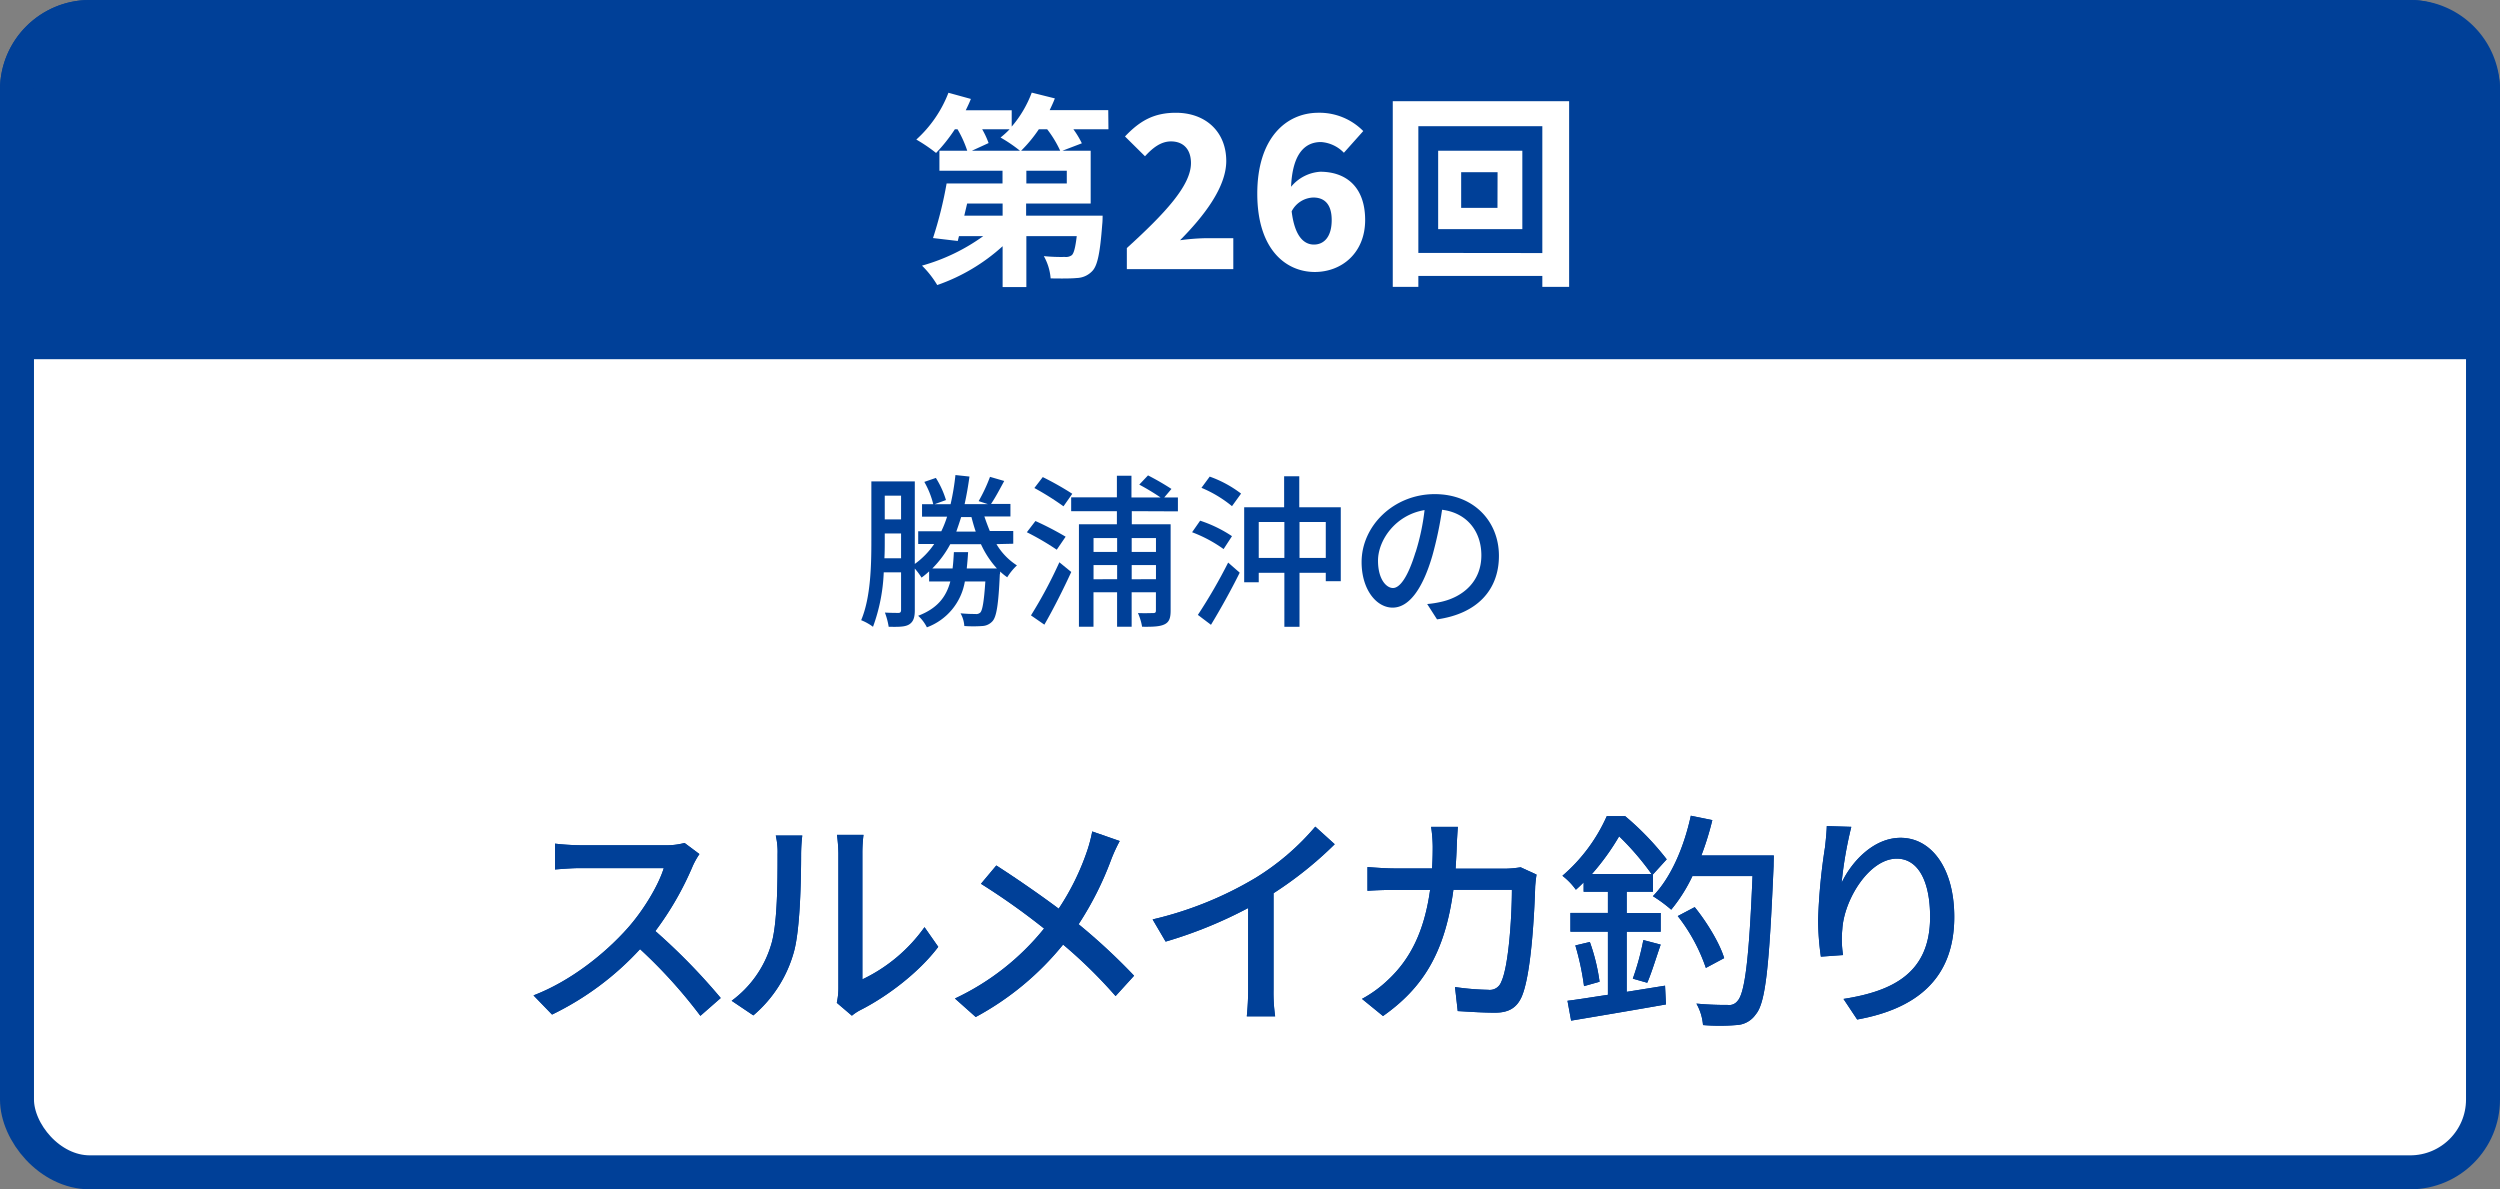 <svg xmlns="http://www.w3.org/2000/svg" viewBox="0 0 515 245"><rect x="0" y="0" width="515" height="245" fill="#808080" stroke="none"/><defs><style>.cls-1,.cls-3{fill:#fff;}.cls-1,.cls-2{stroke:#004098;stroke-miterlimit:10;stroke-width:7px;}.cls-2,.cls-4{fill:#004098;}</style></defs><title>アセット 4</title><g id="レイヤー_2" data-name="レイヤー 2"><g id="レイヤー_1-2" data-name="レイヤー 1"><rect class="cls-1" x="3.5" y="3.5" width="508" height="238" rx="15"/><path class="cls-2" d="M511.5,70.5v-52a15,15,0,0,0-15-15H18.5a15,15,0,0,0-15,15v52Z"/><path class="cls-3" d="M228.34,26.63h-7.22a18.58,18.58,0,0,1,1.74,2.89l-4,1.53h5.82V41.93h-13.3v2.5h15.76s0,1.19-.08,1.79c-.43,5.69-.94,8.41-2,9.56a4.54,4.54,0,0,1-3.23,1.49c-1.19.12-3.23.12-5.4.08a11.1,11.1,0,0,0-1.4-4.59,35.64,35.64,0,0,0,4.34.17,2,2,0,0,0,1.44-.38c.42-.42.72-1.57,1-3.91H211.43v10.5h-4.89V50.72a39,39,0,0,1-13.47,8,19.91,19.91,0,0,0-3.14-4,39.83,39.83,0,0,0,12.62-6.08h-5l-.25,1-5.1-.6A81.71,81.71,0,0,0,195,37.8h11.52V35.17h-13V31.05h5.73a22.68,22.68,0,0,0-2-4.42h-.55a33.39,33.39,0,0,1-3.87,4.88,32.25,32.25,0,0,0-4.07-2.76,25.17,25.17,0,0,0,6.62-9.64L200,20.38c-.3.77-.68,1.57-1.06,2.34h9.47v3.36a23.17,23.17,0,0,0,4.13-7l4.76,1.19c-.3.8-.68,1.61-1.07,2.42h12.07Zm-21.8,15.3h-7.31l-.59,2.5h7.9Zm-4.21-15.3a17.28,17.28,0,0,1,1.32,2.84l-3.44,1.58h9.9a29.78,29.78,0,0,0-4-2.72,17.41,17.41,0,0,0,1.87-1.7Zm16.07,4.42a22.86,22.86,0,0,0-2.68-4.42H214a28.36,28.36,0,0,1-3.65,4.42Zm1.36,4.12h-8.33V37.8h8.33Z"/><path class="cls-3" d="M232.13,51.1c7.9-7.18,13.21-12.91,13.21-17.5,0-2.89-1.61-4.47-4.12-4.47-2.16,0-3.87,1.45-5.35,3.06l-4.12-4.08c3.1-3.27,6-4.88,10.49-4.88,6.12,0,10.37,3.91,10.37,9.94,0,5.44-4.67,11.43-9.52,16.32a45.36,45.36,0,0,1,5.14-.42h5.83v6.37H232.13Z"/><path class="cls-3" d="M276.84,31.47a7.2,7.2,0,0,0-4.72-2.21c-3.27,0-5.87,2.34-6.16,9.22a8.51,8.51,0,0,1,6-3.1c5.27,0,9.26,3.06,9.26,9.95,0,6.71-4.75,10.7-10.41,10.7C264.89,56,259,51.4,259,39.89s6-16.66,12.58-16.66A12.64,12.64,0,0,1,280.83,27Zm-2.51,13.86c0-3.49-1.7-4.64-3.78-4.64a5.19,5.19,0,0,0-4.47,2.85c.64,5.27,2.6,6.84,4.59,6.84S274.33,48.9,274.33,45.33Z"/><path class="cls-3" d="M323.24,20.85V59.09h-5.52V56.84H292.18v2.25h-5.27V20.85Zm-5.52,31.28V26H292.18v26.1ZM313.6,31.05V47.2H296.26V31.05Zm-5.1,4.42H301v7.35h7.48Z"/><path class="cls-4" d="M205.27,112.09a13.05,13.05,0,0,0,4.22,4.38,11.76,11.76,0,0,0-2,2.45,11.52,11.52,0,0,1-1.46-1.19c0,.2,0,.44-.07.61-.27,6.22-.68,8.7-1.5,9.62a3,3,0,0,1-2.1,1,26.57,26.57,0,0,1-3.71,0,6.11,6.11,0,0,0-.78-2.62,29.22,29.22,0,0,0,3.06.14,1.19,1.19,0,0,0,1.05-.34c.41-.51.72-2.18,1-6.36h-4.22a12.22,12.22,0,0,1-7.82,9.45,8.14,8.14,0,0,0-1.8-2.38c4-1.53,5.78-3.91,6.63-7.07H191.4V117.7c-.51.47-1,.88-1.56,1.29a14.82,14.82,0,0,0-1.39-1.87v8.6c0,1.43-.28,2.34-1.13,2.89s-2.17.54-4.25.51a14.88,14.88,0,0,0-.78-2.93c1.26.07,2.41.07,2.79.07s.54-.17.54-.61V117.9h-3.57a36.6,36.6,0,0,1-2.21,11.22,10.76,10.76,0,0,0-2.44-1.36c2-4.73,2.1-11.49,2.1-16.46V99.17h8.95v17a16.5,16.5,0,0,0,4-4.11h-3.3v-2.62h4.76a22.55,22.55,0,0,0,1.19-3h-5.16v-2.58h2.31a17.9,17.9,0,0,0-1.84-4.59l2.38-.82a18.84,18.84,0,0,1,2.08,4.56l-2.32.85h3.27a49.71,49.71,0,0,0,1-6l2.89.31c-.27,2-.61,3.91-1,5.68h4.79l-1.9-.62a33,33,0,0,0,2.34-5l2.93.85c-.92,1.7-1.87,3.5-2.72,4.73h4v2.58h-5.37c.34,1,.71,2,1.12,3h4.83v2.62ZM185.62,115v-5.1h-3.36v1.42c0,1.13,0,2.38-.07,3.68Zm-3.36-12.89V107h3.36v-4.9Zm23.11,15a19.12,19.12,0,0,1-3.29-5h-6.33a21.24,21.24,0,0,1-3.7,5h4.18c.14-1.06.2-2.18.27-3.37h2.93c-.07,1.19-.17,2.31-.28,3.37ZM198,106.51c-.31,1-.65,2-1,3h4c-.34-1-.61-1.94-.88-3Z"/><path class="cls-4" d="M217.69,113.24a54.82,54.82,0,0,0-6.16-3.6l1.77-2.31a63.41,63.41,0,0,1,6.22,3.23Zm-5.31,13.53a93.13,93.13,0,0,0,5.85-10.94l2.45,2c-1.64,3.57-3.71,7.68-5.54,10.85Zm6.7-22.47a57.17,57.17,0,0,0-6-3.77l1.73-2.25a61.37,61.37,0,0,1,6.08,3.44Zm14.07,1V108h8v17.78c0,1.49-.27,2.34-1.23,2.82s-2.41.54-4.65.51a11.66,11.66,0,0,0-.85-2.82c1.42.06,2.75,0,3.16,0s.54-.14.54-.54V122h-5v7.11h-3V122h-4.86v7.11h-3V108h7.82v-2.69h-9.42v-2.86h9.42V98h3v4.48h6a49.14,49.14,0,0,0-4.39-2.65l1.8-1.9a55,55,0,0,1,4.83,2.79l-1.49,1.76h2.82v2.86Zm-7.88,5.54v2.86h4.86v-2.86Zm4.86,8.47V116.4h-4.86v2.93Zm3-8.47v2.86h5v-2.86Zm5,8.47V116.4h-5v2.93Z"/><path class="cls-4" d="M252.06,113.11a28,28,0,0,0-6.49-3.47l1.66-2.38a26.91,26.91,0,0,1,6.56,3.19Zm-5.3,13.56A108.51,108.51,0,0,0,253,115.89l2.38,2.08c-1.74,3.53-4,7.58-5.92,10.74Zm2.44-28.49a23.7,23.7,0,0,1,6.46,3.5l-1.87,2.59a25,25,0,0,0-6.29-3.78Zm27,6.32v15.23h-3.09V118h-5.41v11.12h-3.12V118H259.3v1.94h-3V104.5h8.23V98.11h3.12v6.39Zm-11.62,10.44v-7.41H259.3v7.41Zm8.53,0v-7.41h-5.41v7.41Z"/><path class="cls-4" d="M294,124.43a20.37,20.37,0,0,0,3-.48c4.32-1,8.16-4.11,8.16-9.55,0-4.9-2.92-8.74-8.09-9.39a77.2,77.2,0,0,1-2,9.45c-2,6.87-4.82,10.71-8.19,10.71s-6.39-3.77-6.39-9.38c0-7.48,6.63-14,15.06-14,8.09,0,13.23,5.64,13.23,12.71s-4.53,11.94-12.75,13.09Zm-2.38-10.68a46.58,46.58,0,0,0,1.84-8.67c-6.05,1-9.59,6.26-9.59,10.41,0,3.87,1.73,5.64,3.09,5.64S290,119,291.6,113.75Z"/><path class="cls-4" d="M144.08,175.94a16.09,16.09,0,0,0-1.37,2.44A63.73,63.73,0,0,1,135,191.8a125.69,125.69,0,0,1,13.47,13.79l-4.19,3.67a102.21,102.21,0,0,0-12.43-13.74A60.24,60.24,0,0,1,113.72,209l-3.82-3.95c7.63-2.92,14.69-8.57,19.35-13.8,3.2-3.57,6.36-8.75,7.49-12.42H119.46c-1.84,0-4.38.23-5.13.28v-5.32a50.64,50.64,0,0,0,5.13.33h17.46a14.37,14.37,0,0,0,4.1-.47Z"/><path class="cls-4" d="M150.72,206.16a22.17,22.17,0,0,0,8.1-11.44c1.36-4.19,1.36-13.37,1.36-18.78a14.91,14.91,0,0,0-.37-3.82h5.46a34.16,34.16,0,0,0-.24,3.77c0,5.37-.19,15.39-1.46,20.1a26.37,26.37,0,0,1-8.38,13.18Zm21.66.42a14.07,14.07,0,0,0,.33-3V175.75a33.68,33.68,0,0,0-.29-3.77h5.46a30.29,30.29,0,0,0-.23,3.77v26A33.19,33.19,0,0,0,190.45,191l2.83,4.05c-4,5.32-10.59,10.26-16,13a9.9,9.9,0,0,0-1.79,1.18Z"/><path class="cls-4" d="M230.66,173.25a33.08,33.08,0,0,0-1.74,3.77,66.45,66.45,0,0,1-6.73,13.37A124.83,124.83,0,0,1,233.62,201l-3.81,4.19A98.87,98.87,0,0,0,219,194.58a59.35,59.35,0,0,1-18,14.92l-4.28-3.81a51.83,51.83,0,0,0,18.36-14.41,141.67,141.67,0,0,0-13-9.22l3.16-3.77c3.9,2.5,9.08,6.07,12.85,8.9A51,51,0,0,0,224,175.14a29.48,29.48,0,0,0,1-3.86Z"/><path class="cls-4" d="M262.35,203.8a34.94,34.94,0,0,0,.33,5.56h-5.84a55.21,55.21,0,0,0,.28-5.56V187.05a90.65,90.65,0,0,1-17,6.92l-2.68-4.57a74,74,0,0,0,21.23-8.57,51.27,51.27,0,0,0,12.28-10.54l4,3.62A77.76,77.76,0,0,1,262.35,184Z"/><path class="cls-4" d="M316.53,180.17c-.14.8-.23,1.79-.28,2.4-.14,4.76-.75,18.22-2.82,22.83-1,2.17-2.59,3.21-5.46,3.21-2.55,0-5.32-.19-7.68-.33l-.56-4.95a53.79,53.79,0,0,0,6.82.57,2.5,2.5,0,0,0,2.69-1.6c1.6-3.3,2.21-13.94,2.21-19H299.4c-1.74,13.09-6.4,20.29-14.5,26l-4.33-3.53a24.88,24.88,0,0,0,5.41-3.95c4.57-4.28,7.44-10,8.62-18.5h-7.16c-1.74,0-3.95.05-5.74.19v-4.9c1.79.14,3.91.29,5.74.29H295c.1-1.42.14-2.92.14-4.48a29.67,29.67,0,0,0-.33-4.09h5.51c-.09,1.08-.19,2.82-.23,4-.05,1.6-.15,3.16-.24,4.62H310a21.67,21.67,0,0,0,3.25-.29Z"/><path class="cls-4" d="M343,203.05l.19,3.86c-6.92,1.22-14.22,2.45-19.54,3.34l-.75-4.09c2.3-.28,5.18-.76,8.33-1.23v-13h-7.72v-3.86h7.72V183.7h-5v-1.93c-.52.52-1,1-1.6,1.51a13.51,13.51,0,0,0-2.77-2.87A34.75,34.75,0,0,0,331,168.12h3.77a57.8,57.8,0,0,1,8.57,8.9l-2.83,3.11v3.57h-5.41v4.38h7v3.86h-7v12.38Zm-15.49-9a40.06,40.06,0,0,1,2,8.19l-3.2.9a54.4,54.4,0,0,0-1.79-8.38Zm12.71-14a55.87,55.87,0,0,0-6.68-7.77,49.2,49.2,0,0,1-5.61,7.77Zm-3.86,21.55a54,54,0,0,0,2.17-7.95l3.57.94c-.94,2.68-1.88,5.84-2.77,7.86Zm29.05-25.37s-.05,1.6-.05,2.17c-.9,20.8-1.65,28.19-3.67,30.55a5.07,5.07,0,0,1-4,2.21,40.89,40.89,0,0,1-6.87,0,10.62,10.62,0,0,0-1.36-4.42,64.19,64.19,0,0,0,6.45.28,2.14,2.14,0,0,0,2-.8c1.51-1.56,2.4-8.48,3.11-25.75H348.64a32.93,32.93,0,0,1-4.37,6.92,29.39,29.39,0,0,0-3.77-2.78c3.72-3.81,6.4-10.07,7.81-16.57l4.43.9a60,60,0,0,1-2.26,7.29Zm-14,23.16a36.19,36.19,0,0,0-5.79-10.68l3.49-1.84c2.59,3.2,5.18,7.53,6.07,10.5Z"/><path class="cls-4" d="M381.37,170.33a81.8,81.8,0,0,0-2,11.54c2-4.29,6.55-9.28,12.15-9.28,6.35,0,11.06,6.27,11.06,16.29,0,13-8.14,19-20,21.14l-2.82-4.24c10.21-1.6,17.84-5.36,17.84-16.9,0-7.25-2.4-12-6.87-12-5.65,0-10.83,8.38-11.21,14.5a21.13,21.13,0,0,0,.15,5.36l-4.57.33a55.21,55.21,0,0,1-.57-7.53,120.47,120.47,0,0,1,1.42-15c.18-1.55.33-3.15.37-4.37Z"/><path class="cls-4" d="M144.08,175.94a16.09,16.09,0,0,0-1.37,2.44A63.73,63.73,0,0,1,135,191.8a125.69,125.69,0,0,1,13.47,13.79l-4.19,3.67a102.21,102.21,0,0,0-12.43-13.74A60.24,60.24,0,0,1,113.72,209l-3.82-3.95c7.63-2.92,14.69-8.57,19.35-13.8,3.2-3.57,6.36-8.75,7.49-12.42H119.46c-1.84,0-4.38.23-5.13.28v-5.32a50.64,50.64,0,0,0,5.13.33h17.46a14.37,14.37,0,0,0,4.1-.47Z"/><path class="cls-4" d="M150.72,206.16a22.17,22.17,0,0,0,8.1-11.44c1.36-4.19,1.36-13.37,1.36-18.78a14.91,14.91,0,0,0-.37-3.82h5.46a34.16,34.16,0,0,0-.24,3.77c0,5.37-.19,15.39-1.46,20.1a26.37,26.37,0,0,1-8.38,13.18Zm21.66.42a14.07,14.07,0,0,0,.33-3V175.75a33.68,33.68,0,0,0-.29-3.77h5.46a30.29,30.29,0,0,0-.23,3.77v26A33.19,33.19,0,0,0,190.45,191l2.83,4.05c-4,5.32-10.59,10.26-16,13a9.9,9.9,0,0,0-1.79,1.18Z"/><path class="cls-4" d="M230.66,173.25a33.08,33.08,0,0,0-1.74,3.77,66.45,66.45,0,0,1-6.73,13.37A124.83,124.83,0,0,1,233.62,201l-3.81,4.19A98.87,98.87,0,0,0,219,194.58a59.35,59.35,0,0,1-18,14.92l-4.28-3.81a51.83,51.83,0,0,0,18.36-14.41,141.67,141.67,0,0,0-13-9.22l3.16-3.77c3.9,2.5,9.08,6.07,12.85,8.9A51,51,0,0,0,224,175.14a29.48,29.48,0,0,0,1-3.86Z"/><path class="cls-4" d="M262.35,203.8a34.94,34.94,0,0,0,.33,5.56h-5.84a55.21,55.21,0,0,0,.28-5.56V187.05a90.65,90.65,0,0,1-17,6.92l-2.68-4.57a74,74,0,0,0,21.23-8.57,51.27,51.27,0,0,0,12.28-10.54l4,3.62A77.76,77.76,0,0,1,262.35,184Z"/><path class="cls-4" d="M316.53,180.17c-.14.8-.23,1.79-.28,2.4-.14,4.76-.75,18.22-2.82,22.83-1,2.17-2.59,3.21-5.46,3.21-2.55,0-5.32-.19-7.68-.33l-.56-4.95a53.79,53.79,0,0,0,6.82.57,2.5,2.5,0,0,0,2.69-1.6c1.6-3.3,2.21-13.94,2.21-19H299.4c-1.74,13.09-6.4,20.29-14.5,26l-4.33-3.53a24.88,24.88,0,0,0,5.41-3.95c4.57-4.28,7.44-10,8.62-18.5h-7.16c-1.74,0-3.95.05-5.74.19v-4.9c1.79.14,3.91.29,5.74.29H295c.1-1.42.14-2.92.14-4.48a29.67,29.67,0,0,0-.33-4.09h5.51c-.09,1.08-.19,2.82-.23,4-.05,1.6-.15,3.16-.24,4.62H310a21.67,21.67,0,0,0,3.25-.29Z"/><path class="cls-4" d="M343,203.05l.19,3.86c-6.92,1.22-14.22,2.45-19.54,3.34l-.75-4.09c2.3-.28,5.18-.76,8.33-1.23v-13h-7.72v-3.86h7.72V183.7h-5v-1.93c-.52.52-1,1-1.6,1.51a13.51,13.51,0,0,0-2.77-2.87A34.75,34.75,0,0,0,331,168.12h3.77a57.8,57.8,0,0,1,8.57,8.9l-2.83,3.11v3.57h-5.41v4.38h7v3.86h-7v12.38Zm-15.49-9a40.06,40.06,0,0,1,2,8.19l-3.2.9a54.4,54.4,0,0,0-1.79-8.38Zm12.71-14a55.87,55.87,0,0,0-6.68-7.77,49.2,49.2,0,0,1-5.61,7.77Zm-3.86,21.55a54,54,0,0,0,2.17-7.95l3.57.94c-.94,2.68-1.88,5.84-2.77,7.86Zm29.05-25.37s-.05,1.6-.05,2.17c-.9,20.8-1.65,28.19-3.67,30.55a5.07,5.07,0,0,1-4,2.21,40.89,40.89,0,0,1-6.87,0,10.62,10.62,0,0,0-1.36-4.42,64.19,64.19,0,0,0,6.45.28,2.14,2.14,0,0,0,2-.8c1.51-1.56,2.4-8.48,3.11-25.75H348.64a32.93,32.93,0,0,1-4.37,6.92,29.39,29.39,0,0,0-3.77-2.78c3.72-3.81,6.4-10.07,7.81-16.57l4.43.9a60,60,0,0,1-2.26,7.29Zm-14,23.16a36.19,36.19,0,0,0-5.79-10.68l3.49-1.84c2.59,3.2,5.18,7.53,6.07,10.5Z"/><path class="cls-4" d="M381.37,170.33a81.8,81.8,0,0,0-2,11.54c2-4.29,6.55-9.28,12.15-9.28,6.35,0,11.06,6.27,11.06,16.29,0,13-8.14,19-20,21.14l-2.82-4.24c10.21-1.6,17.84-5.36,17.84-16.9,0-7.25-2.4-12-6.87-12-5.65,0-10.83,8.38-11.21,14.5a21.13,21.13,0,0,0,.15,5.36l-4.57.33a55.21,55.21,0,0,1-.57-7.53,120.47,120.47,0,0,1,1.42-15c.18-1.55.33-3.15.37-4.37Z"/></g></g></svg>